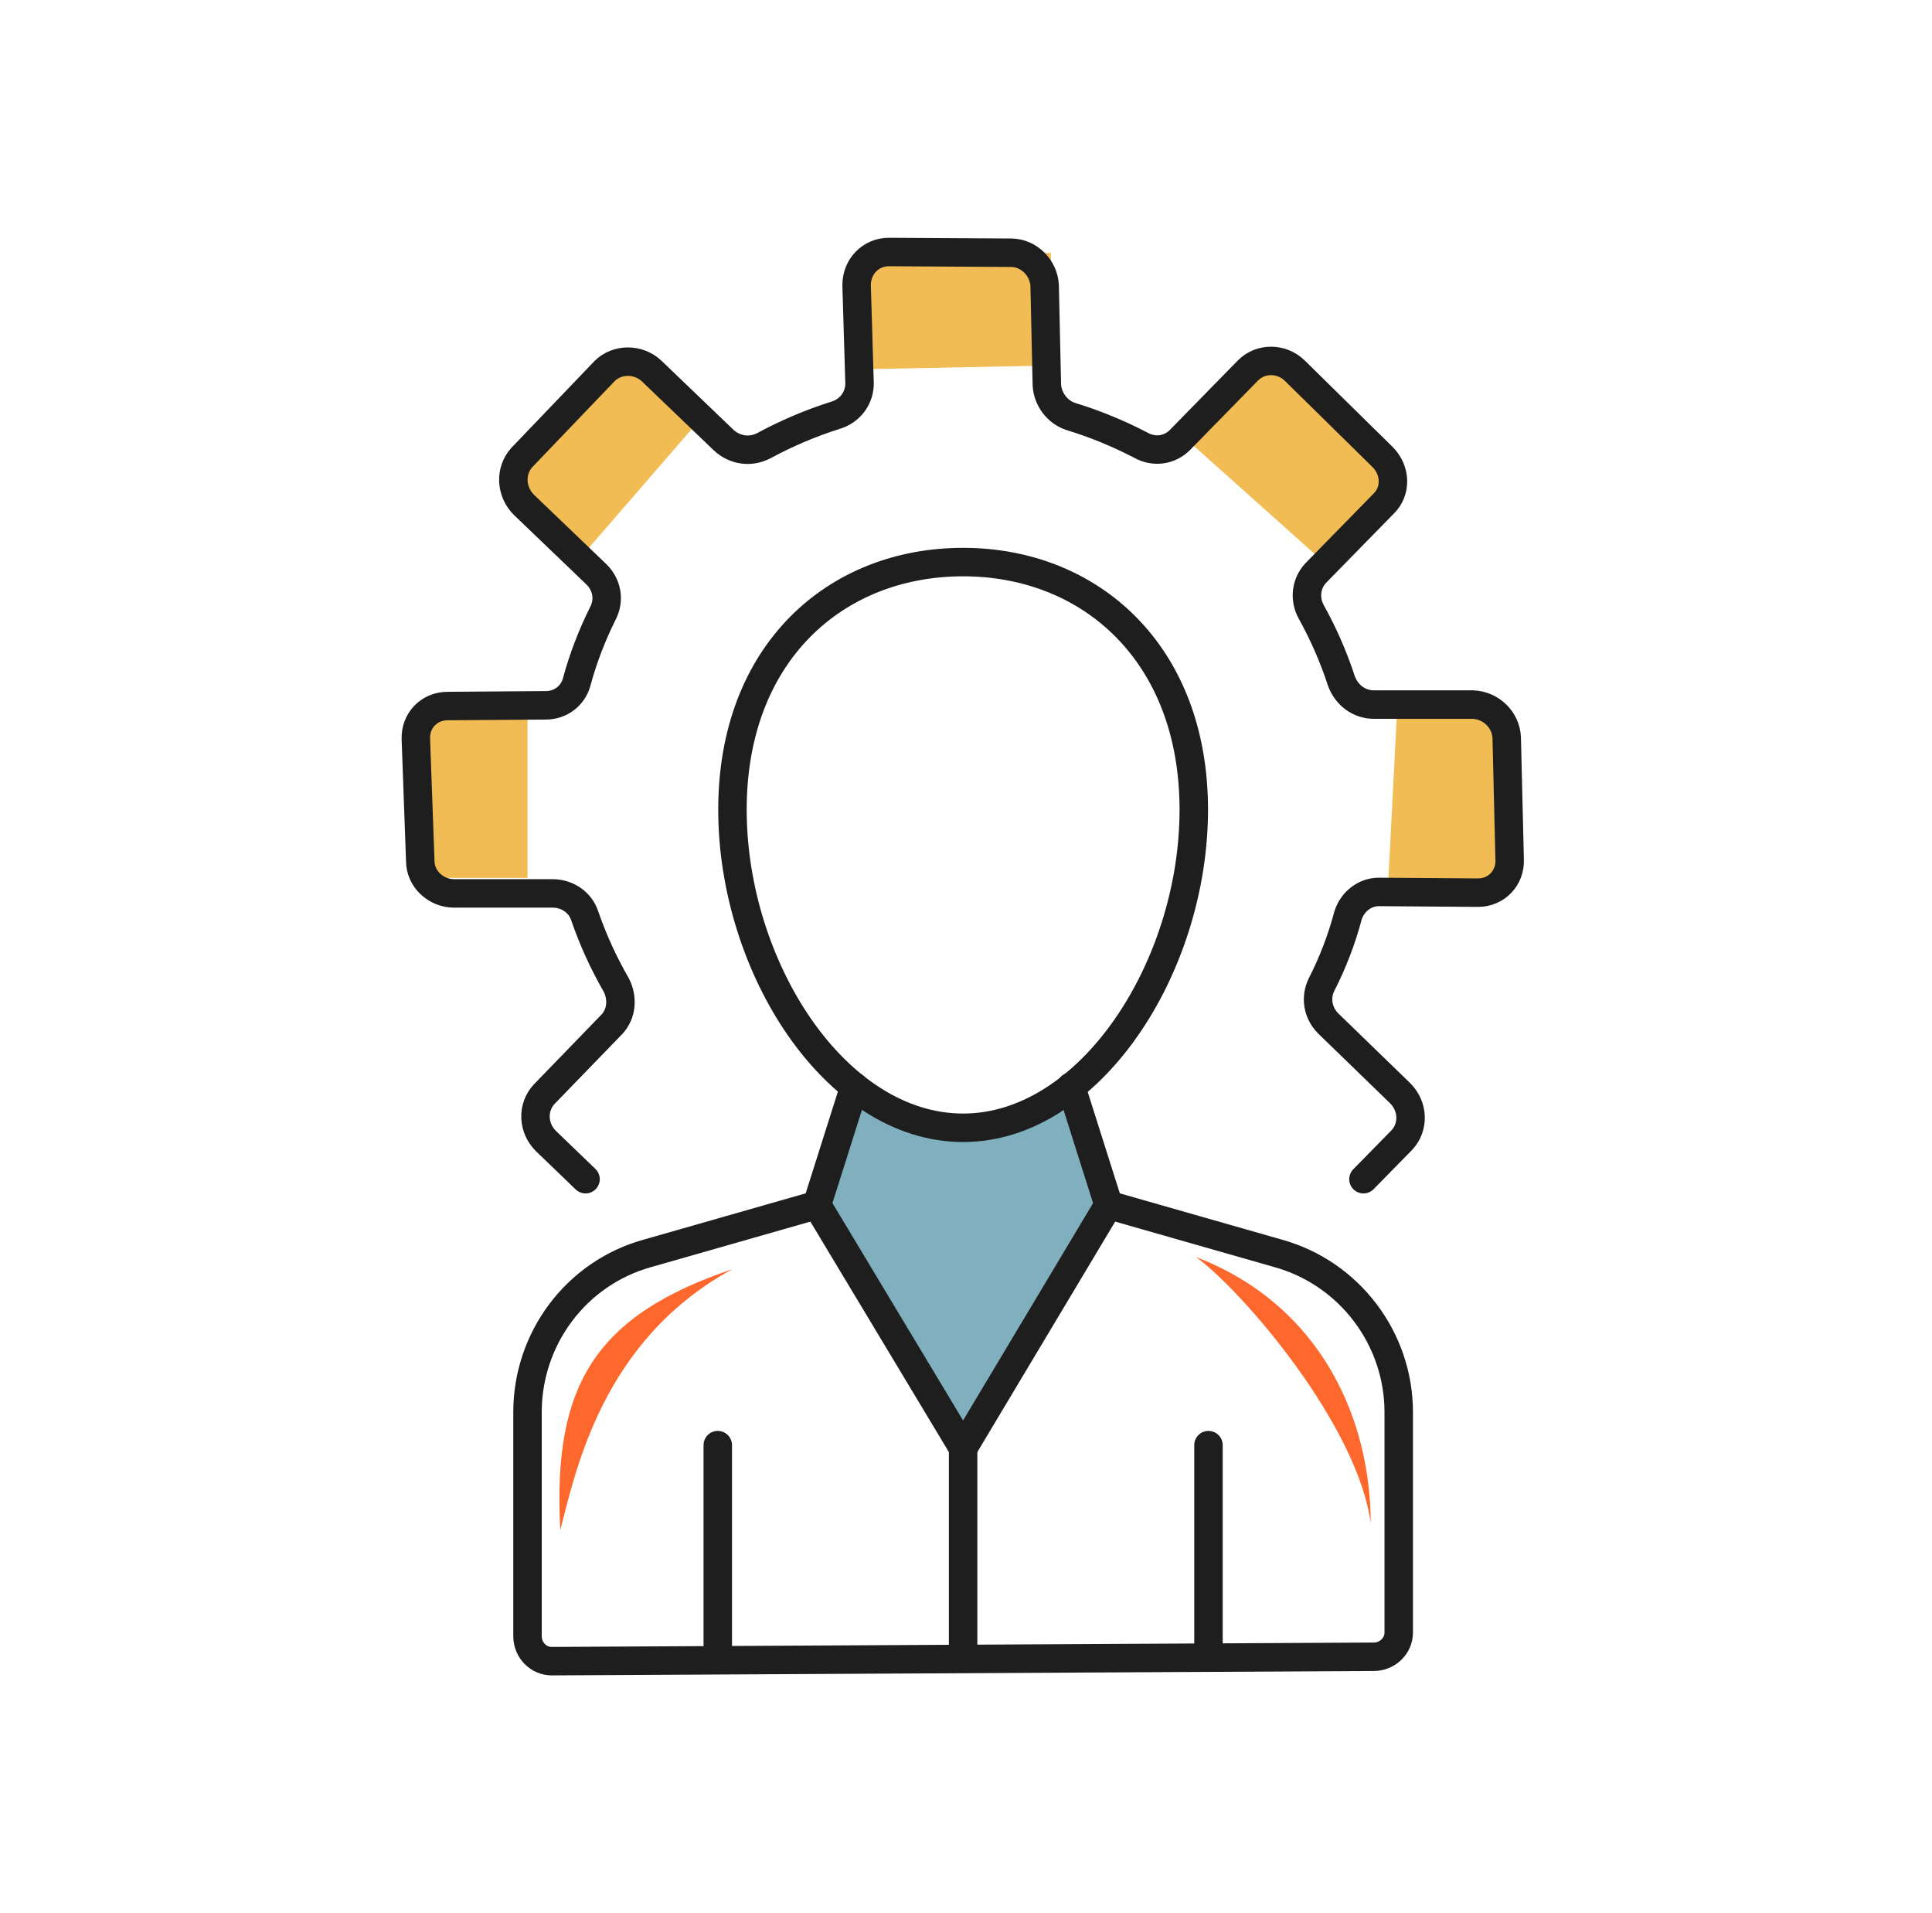 <svg xmlns="http://www.w3.org/2000/svg" width="101" height="100" viewBox="0 0 101 100" fill="none"><path d="M27.579 37.285H22.25V45.886H27.579V37.285Z" fill="#F1BC53"></path><path d="M36.321 22.243L32.294 18.754L26.662 25.254L30.689 28.743L36.321 22.243Z" fill="#F1BC53"></path><path d="M55.052 19.102L54.935 13.219L45.439 13.407L45.555 19.29L55.052 19.102Z" fill="#F1BC53"></path><path d="M69.201 29.379L73.123 24.992L66.041 18.662L62.12 23.049L69.201 29.379Z" fill="#F1BC53"></path><path d="M72.554 46.465L78.431 46.77L78.922 37.283L73.045 36.979L72.554 46.465Z" fill="#F1BC53"></path><path d="M71.278 61.635L73.275 59.599C73.928 58.908 73.889 57.833 73.198 57.142L69.435 53.494C68.897 52.956 68.744 52.15 69.09 51.458C69.678 50.306 70.139 49.103 70.472 47.849C70.703 47.119 71.355 46.62 72.085 46.62L77.269 46.658C78.229 46.658 78.959 45.89 78.921 44.93L78.767 38.555C78.728 37.634 77.96 36.866 77 36.827H71.816C71.048 36.827 70.395 36.328 70.126 35.598C69.717 34.344 69.192 33.141 68.552 31.989C68.168 31.297 68.283 30.491 68.782 29.953L72.354 26.305C73.006 25.652 72.968 24.577 72.277 23.886L67.669 19.355C66.978 18.702 65.902 18.702 65.249 19.355L61.678 23.003C61.14 23.54 60.334 23.655 59.643 23.271C58.465 22.657 57.249 22.158 55.995 21.774C55.265 21.543 54.766 20.852 54.727 20.122L54.612 14.938C54.574 14.017 53.806 13.21 52.846 13.21L46.471 13.172C45.511 13.172 44.781 13.94 44.781 14.9L44.935 20.046C44.935 20.814 44.436 21.467 43.706 21.697C42.4 22.107 41.133 22.644 39.904 23.31C39.213 23.655 38.407 23.54 37.831 23.003L34.067 19.393C33.376 18.74 32.262 18.74 31.609 19.393L27.27 23.924C26.656 24.616 26.694 25.691 27.385 26.382L31.149 29.992C31.725 30.529 31.878 31.336 31.533 32.027C30.944 33.205 30.483 34.408 30.15 35.637C29.958 36.367 29.305 36.866 28.537 36.866L23.392 36.904C22.431 36.904 21.702 37.672 21.74 38.632L21.971 45.007C21.971 45.928 22.777 46.697 23.737 46.697H28.883C29.651 46.697 30.342 47.157 30.573 47.887C31.008 49.141 31.558 50.345 32.224 51.497C32.569 52.188 32.493 52.994 31.994 53.532L28.46 57.18C27.808 57.871 27.846 58.947 28.537 59.638L30.611 61.635" stroke="#1E1E1E" stroke-width="1.488" stroke-linecap="round"></path><path d="M42.545 63.043L44.865 57.559C49.759 60.09 54.779 58.613 56.678 57.559L57.944 63.043L50.324 75.109L42.545 63.043Z" fill="#80B0BE"></path><path d="M55.994 56.797L57.953 62.98L66.824 65.514C70.548 66.551 73.122 69.969 73.122 73.809V85.329C73.122 86.021 72.545 86.597 71.816 86.597L28.844 86.827C28.153 86.827 27.577 86.251 27.577 85.521V73.809C27.577 69.969 30.112 66.551 33.837 65.514L42.707 62.98L44.666 56.797" stroke="#1E1E1E" stroke-width="1.488" stroke-linecap="round"></path><path d="M62.408 42.32C62.408 50.538 56.993 58.948 50.35 58.948C43.668 58.948 38.291 50.538 38.291 42.32C38.291 34.141 43.668 29.379 50.35 29.379C56.993 29.379 62.408 34.141 62.408 42.32Z" stroke="#1E1E1E" stroke-width="1.488" stroke-linecap="round"></path><path d="M37.523 86.173V75.535" stroke="#1E1E1E" stroke-width="1.488" stroke-linecap="round"></path><path d="M63.176 86.173V75.535" stroke="#1E1E1E" stroke-width="1.488" stroke-linecap="round"></path><path d="M42.708 62.98L50.349 75.692L57.953 62.98" stroke="#1E1E1E" stroke-width="1.488" stroke-linecap="round"></path><path d="M50.349 75.691V86.252" stroke="#1E1E1E" stroke-width="1.488" stroke-linecap="round"></path><path d="M38.292 66.336C31.174 68.748 28.873 72.341 29.291 79.969C30.08 76.976 31.443 70.055 38.292 66.336Z" fill="#FF682C"></path><path d="M71.656 79.608C71.656 74.305 69.163 68.269 62.529 65.703C65.02 67.539 70.965 74.497 71.656 79.608Z" fill="#FF682C"></path></svg>